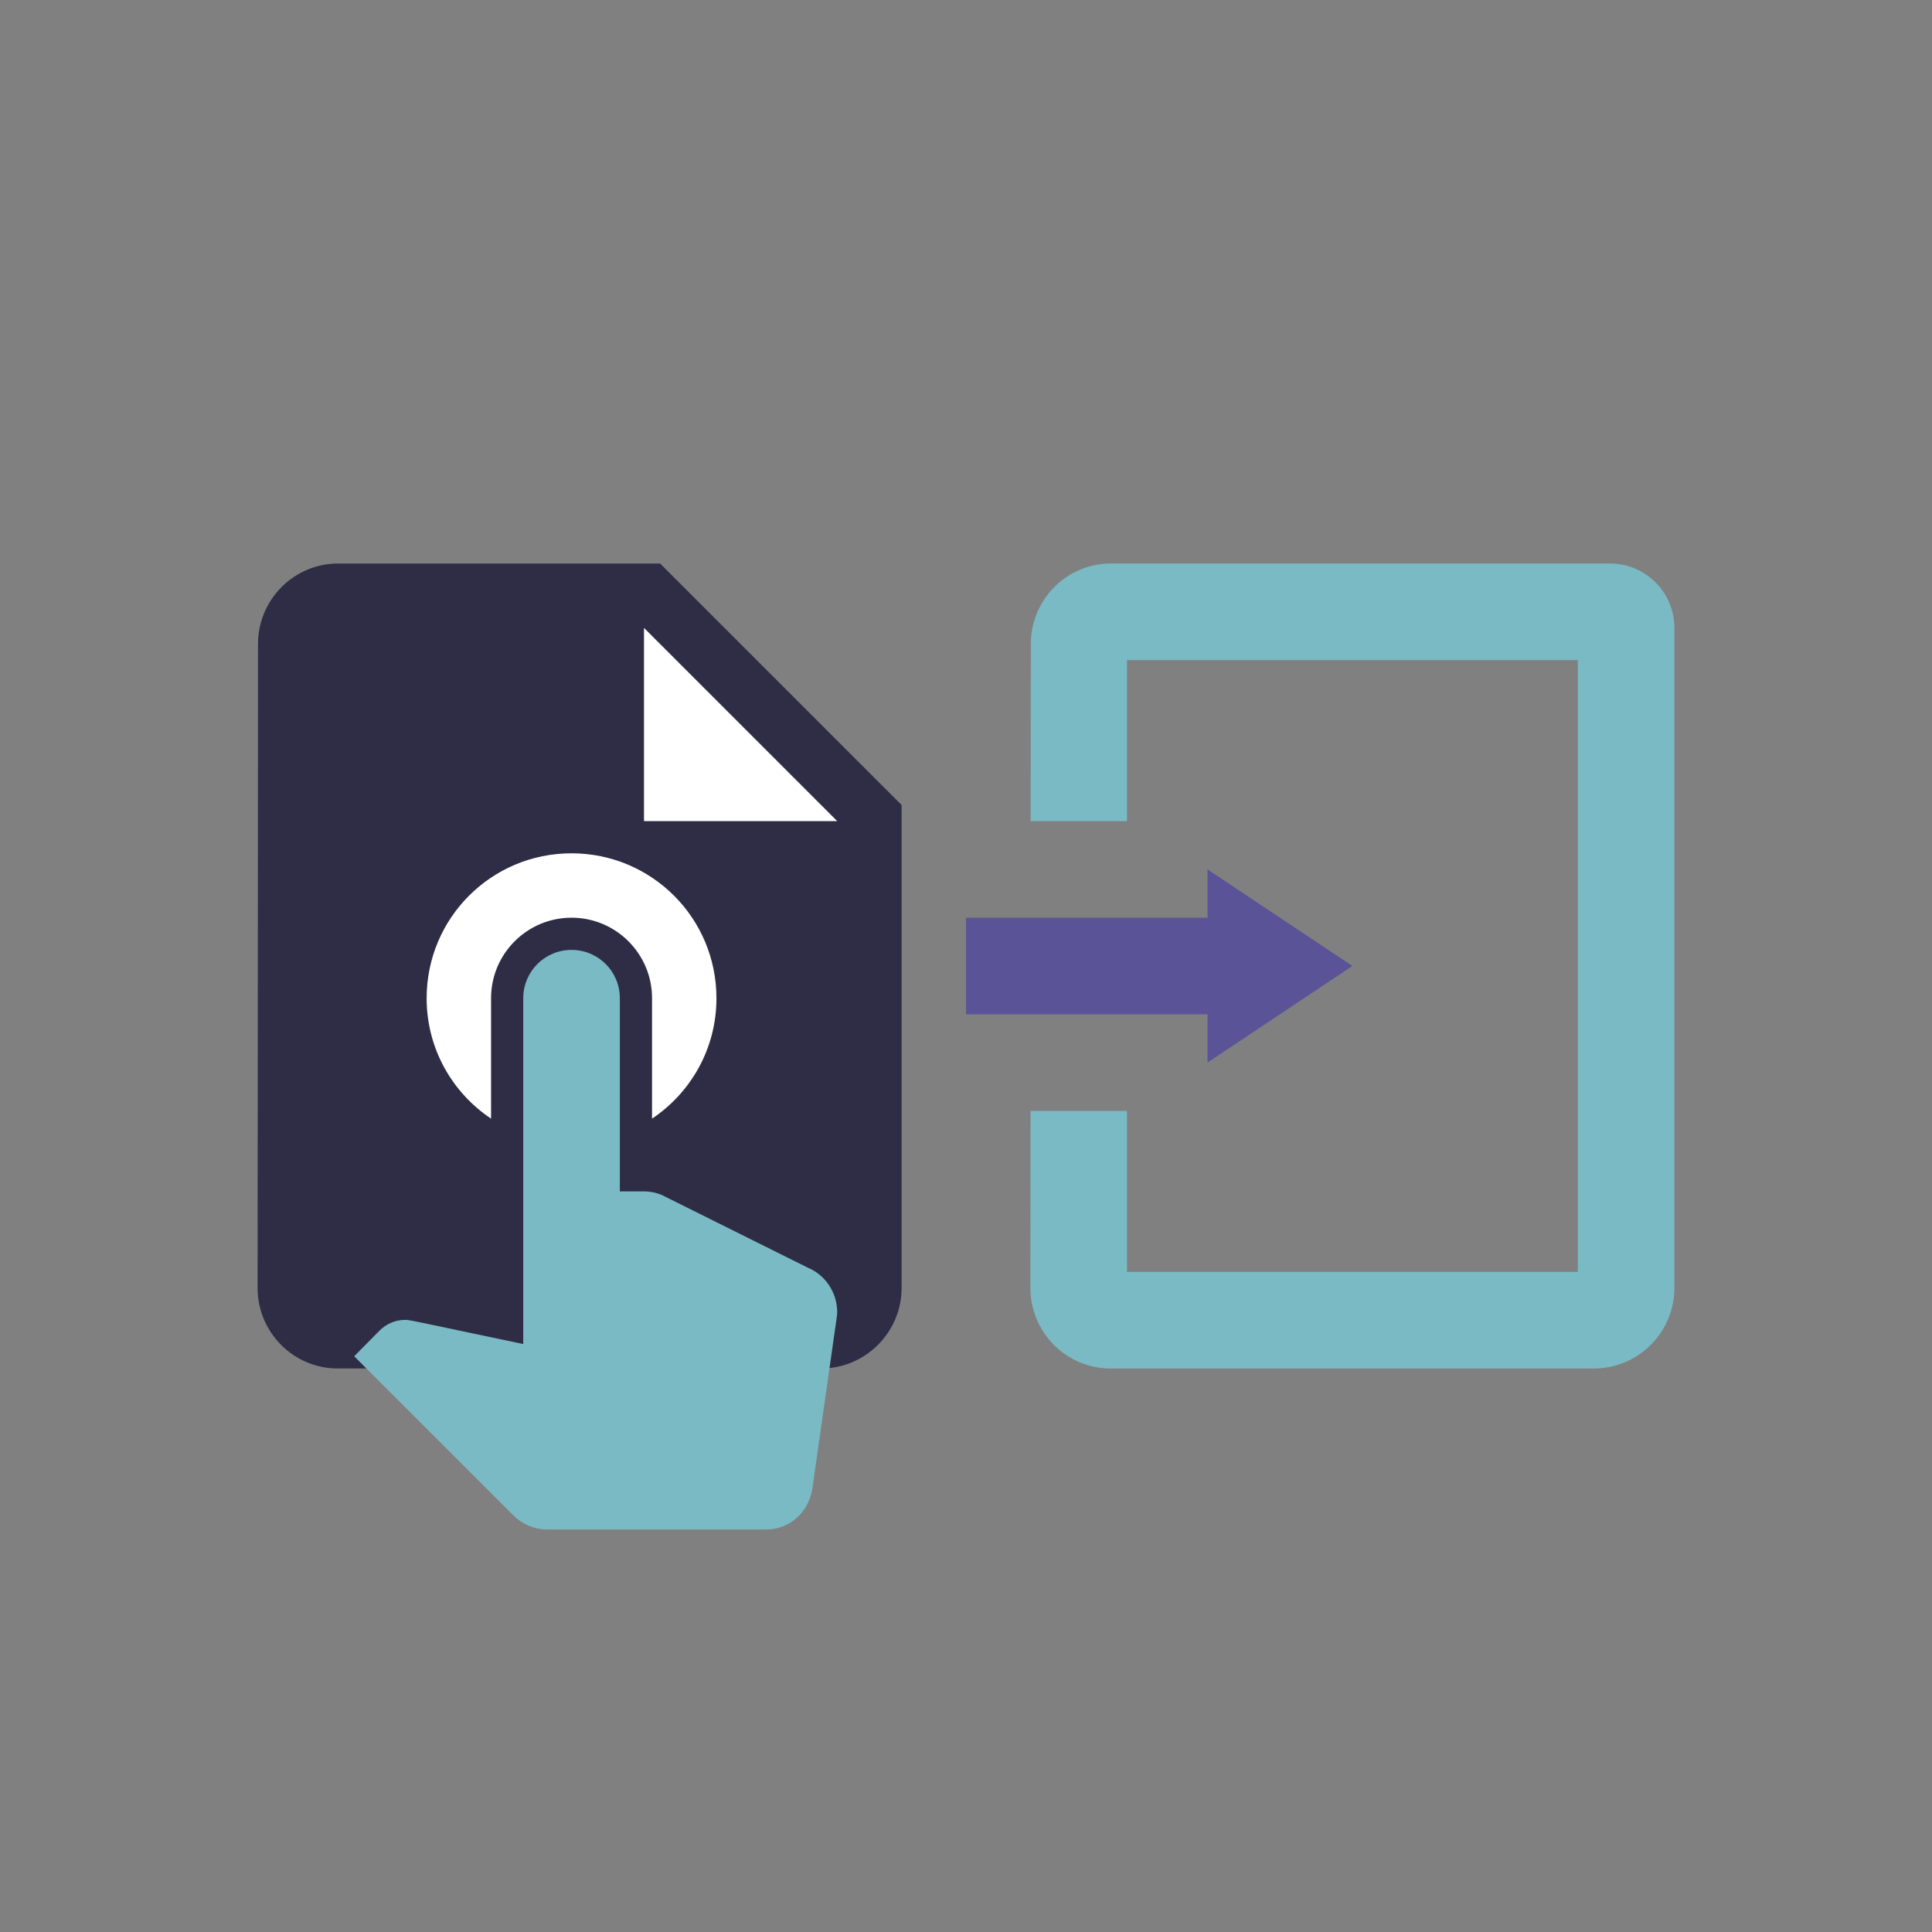 <svg width="64" height="64" viewBox="0 0 64 64" fill="none" xmlns="http://www.w3.org/2000/svg">
<rect x="0" y="0" width="64" height="64" fill="#808080" stroke="none"/>
<path fill-rule="evenodd" clip-rule="evenodd" d="M53.333 18.667C54.476 18.667 55.408 19.565 55.464 20.694L55.467 20.8V42.667C55.467 44.095 54.329 45.27 52.915 45.331L52.8 45.333H36.787C35.359 45.333 34.196 44.196 34.136 42.782L34.133 42.667L34.137 36.8H37.333V42.133H52.267V21.867H37.333V27.2H34.142L34.147 21.333C34.147 19.905 35.272 18.73 36.685 18.669L36.8 18.667H53.333Z" fill="#7ABAC5"/>
<path fill-rule="evenodd" clip-rule="evenodd" d="M40 28.8L44.8 32L40 35.2V33.6H32V30.4H40V28.8Z" fill="#5B5397"/>
<path fill-rule="evenodd" clip-rule="evenodd" d="M21.867 18.667H11.2C9.733 18.667 8.547 19.867 8.547 21.333L8.533 42.667C8.533 44.133 9.72 45.333 11.187 45.333H27.2C28.667 45.333 29.867 44.133 29.867 42.667V26.667L21.867 18.667Z" fill="#2F2D46"/>
<path fill-rule="evenodd" clip-rule="evenodd" d="M21.333 27.2V20.8L27.733 27.2H21.333Z" fill="white"/>
<path fill-rule="evenodd" clip-rule="evenodd" d="M16.267 37.056V33.067C16.267 31.595 17.461 30.4 18.933 30.4C20.405 30.4 21.6 31.595 21.6 33.067V37.056C22.891 36.192 23.733 34.731 23.733 33.067C23.733 30.411 21.589 28.267 18.933 28.267C16.277 28.267 14.133 30.411 14.133 33.067C14.133 34.731 14.976 36.192 16.267 37.056Z" fill="white"/>
<path fill-rule="evenodd" clip-rule="evenodd" d="M26.763 41.995L21.92 39.584C21.739 39.509 21.547 39.467 21.344 39.467H20.533V33.067C20.533 32.181 19.819 31.467 18.933 31.467C18.048 31.467 17.333 32.181 17.333 33.067V44.523C13.493 43.712 13.557 43.723 13.419 43.723C13.088 43.723 12.789 43.861 12.576 44.075L11.733 44.928L17.003 50.197C17.291 50.485 17.696 50.667 18.133 50.667H25.376C26.176 50.667 26.795 50.08 26.912 49.301L27.712 43.68C27.723 43.605 27.733 43.531 27.733 43.467C27.733 42.805 27.328 42.229 26.763 41.995Z" fill="#7ABAC5"/>
</svg>
